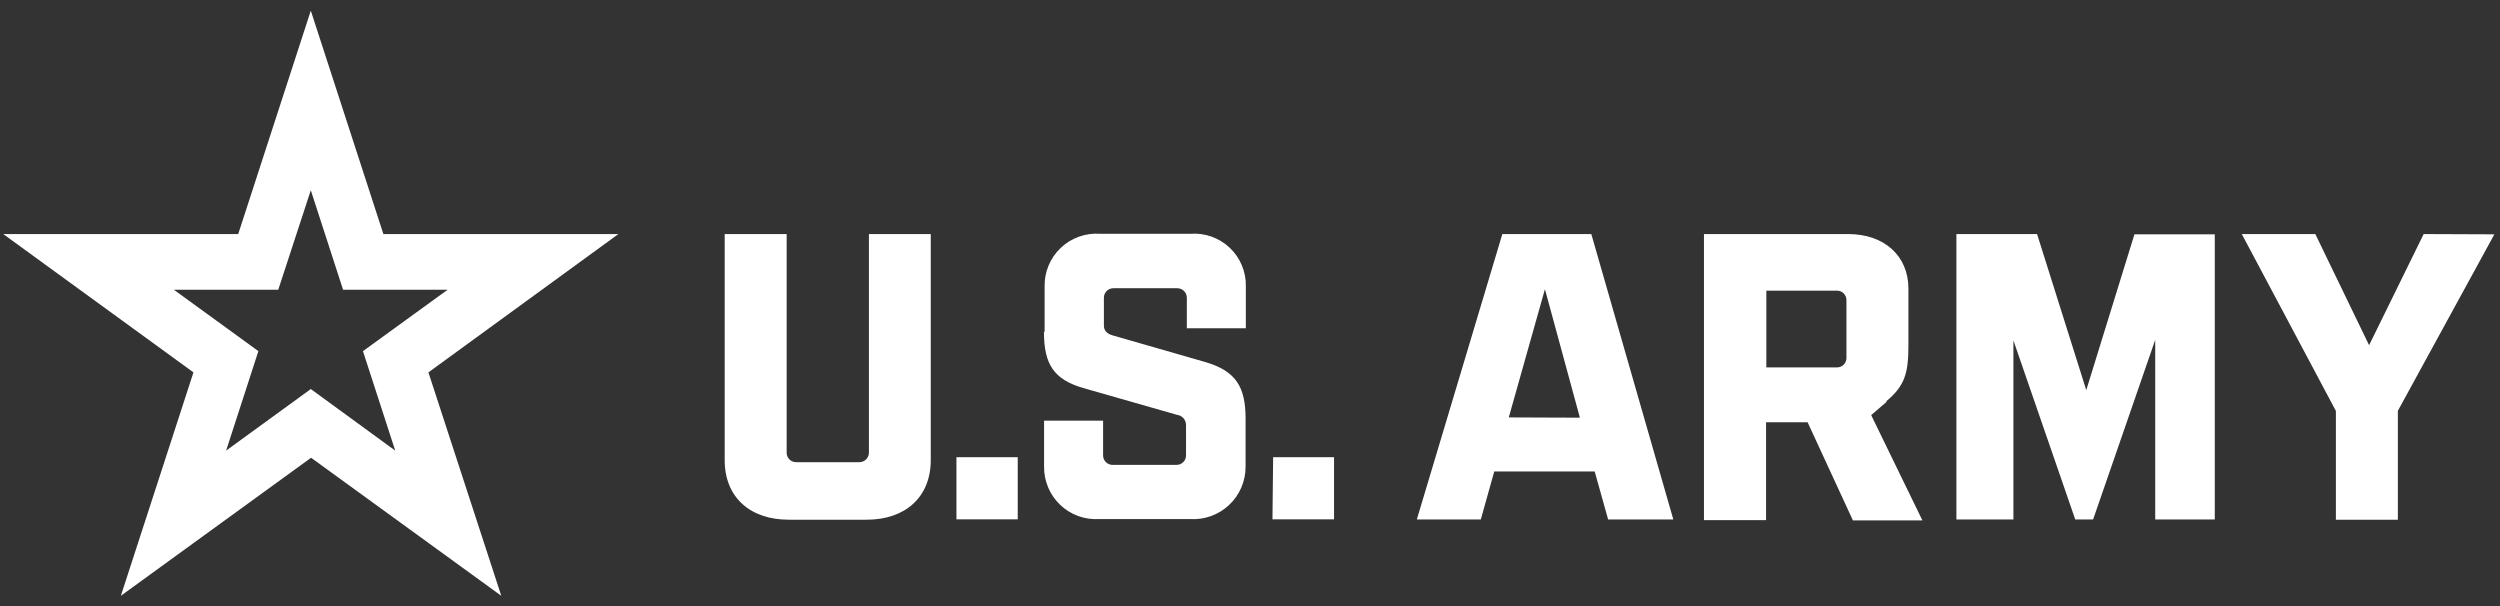 <svg width="202" height="49" viewBox="0 0 202 49" fill="none" xmlns="http://www.w3.org/2000/svg">
<rect x="0" y="0" width="202" height="49" fill="#333333" stroke="none"/>
<path d="M70.209 18.912H75.205V37.181C75.205 40.168 73.142 41.992 70.035 41.992H63.725C60.618 41.992 58.555 40.19 58.555 37.181V18.912H63.562V36.573C63.56 36.675 63.58 36.777 63.618 36.872C63.657 36.967 63.715 37.053 63.788 37.125C63.861 37.197 63.948 37.254 64.044 37.291C64.139 37.329 64.241 37.347 64.344 37.344H69.427C69.529 37.345 69.631 37.326 69.725 37.288C69.82 37.25 69.906 37.194 69.979 37.122C70.052 37.05 70.11 36.965 70.149 36.87C70.189 36.776 70.209 36.675 70.209 36.573V18.912ZM77.28 36.942H82.233V41.96H77.28V36.942ZM84.405 26.787V23.148C84.393 22.566 84.502 21.988 84.727 21.45C84.951 20.913 85.285 20.429 85.707 20.028C86.129 19.627 86.63 19.319 87.179 19.123C87.727 18.927 88.31 18.848 88.891 18.89H96.168C96.75 18.845 97.335 18.921 97.885 19.116C98.435 19.311 98.939 19.618 99.362 20.02C99.786 20.421 100.121 20.907 100.345 21.446C100.57 21.985 100.678 22.564 100.664 23.148V26.526H95.896V24.06C95.896 23.958 95.876 23.857 95.837 23.763C95.797 23.668 95.739 23.583 95.667 23.511C95.594 23.439 95.507 23.383 95.413 23.345C95.318 23.307 95.216 23.288 95.114 23.289H89.966C89.864 23.288 89.763 23.307 89.669 23.345C89.575 23.383 89.489 23.44 89.417 23.512C89.346 23.584 89.289 23.669 89.251 23.764C89.212 23.858 89.193 23.959 89.195 24.06V26.309C89.195 26.645 89.369 26.95 89.912 27.102L97.46 29.274C99.828 29.991 100.643 31.229 100.643 33.814V37.691C100.647 38.275 100.531 38.852 100.301 39.389C100.071 39.925 99.733 40.407 99.308 40.806C98.882 41.205 98.379 41.512 97.829 41.706C97.279 41.901 96.695 41.98 96.114 41.938H88.836C88.258 41.977 87.678 41.896 87.132 41.7C86.587 41.503 86.088 41.195 85.667 40.796C85.247 40.397 84.914 39.915 84.689 39.381C84.464 38.846 84.353 38.271 84.361 37.691V33.988H89.13V36.79C89.128 36.892 89.147 36.994 89.186 37.089C89.225 37.184 89.283 37.27 89.356 37.342C89.429 37.414 89.516 37.471 89.612 37.509C89.707 37.546 89.809 37.564 89.912 37.561H95.06C95.162 37.562 95.263 37.544 95.357 37.505C95.451 37.467 95.537 37.41 95.609 37.339C95.68 37.267 95.737 37.181 95.775 37.087C95.814 36.992 95.833 36.892 95.831 36.79V34.324C95.828 34.127 95.753 33.937 95.622 33.789C95.49 33.642 95.31 33.547 95.114 33.521L87.511 31.348C85.144 30.653 84.351 29.426 84.351 26.819L84.405 26.787ZM102.869 36.942H107.79V41.96H102.815L102.869 36.942ZM128.872 38.093H120.736L119.65 41.971H114.48L121.388 18.912H128.578L135.204 41.971H129.936L128.85 38.093H128.872ZM127.655 33.749L124.831 23.365L121.909 33.727L127.655 33.749ZM152.452 32.456L151.192 33.542L155.33 42.047H149.715L146.054 34.118H142.698V42.025H137.68V18.912H149.335C152.235 18.912 154.2 20.661 154.2 23.322V27.818C154.2 30.088 153.961 31.142 152.397 32.434L152.452 32.456ZM149.193 28.937V24.256C149.195 24.154 149.176 24.053 149.138 23.959C149.099 23.865 149.043 23.779 148.971 23.707C148.899 23.635 148.813 23.579 148.719 23.54C148.625 23.502 148.524 23.483 148.422 23.485H142.72V29.686H148.422C148.524 29.688 148.625 29.669 148.719 29.631C148.813 29.593 148.899 29.536 148.971 29.464C149.043 29.392 149.099 29.306 149.138 29.212C149.176 29.118 149.195 29.017 149.193 28.915V28.937ZM172.437 18.934H178.954V41.971H174.142V27.46L169.124 41.971H167.679L162.683 27.503V41.971H158.078V18.912H164.595L168.57 31.522L172.469 18.912L172.437 18.934ZM201.545 18.934L193.747 33.195V41.992H188.74V33.206L181.137 18.912H187.078L191.423 27.894L195.832 18.912L201.545 18.934Z" fill="white"/>
<path d="M49.964 18.912H30.978L25.113 0.86L19.247 18.912H0.262L15.631 30.088L9.765 48.14L25.134 36.986L40.503 48.14L34.616 30.088L49.964 18.912ZM25.113 31.435L18.27 36.41L20.877 28.372L14.045 23.409H22.484L25.113 15.371L27.719 23.409H36.17L29.327 28.372L31.934 36.41L25.113 31.435Z" fill="white"/>
</svg>
